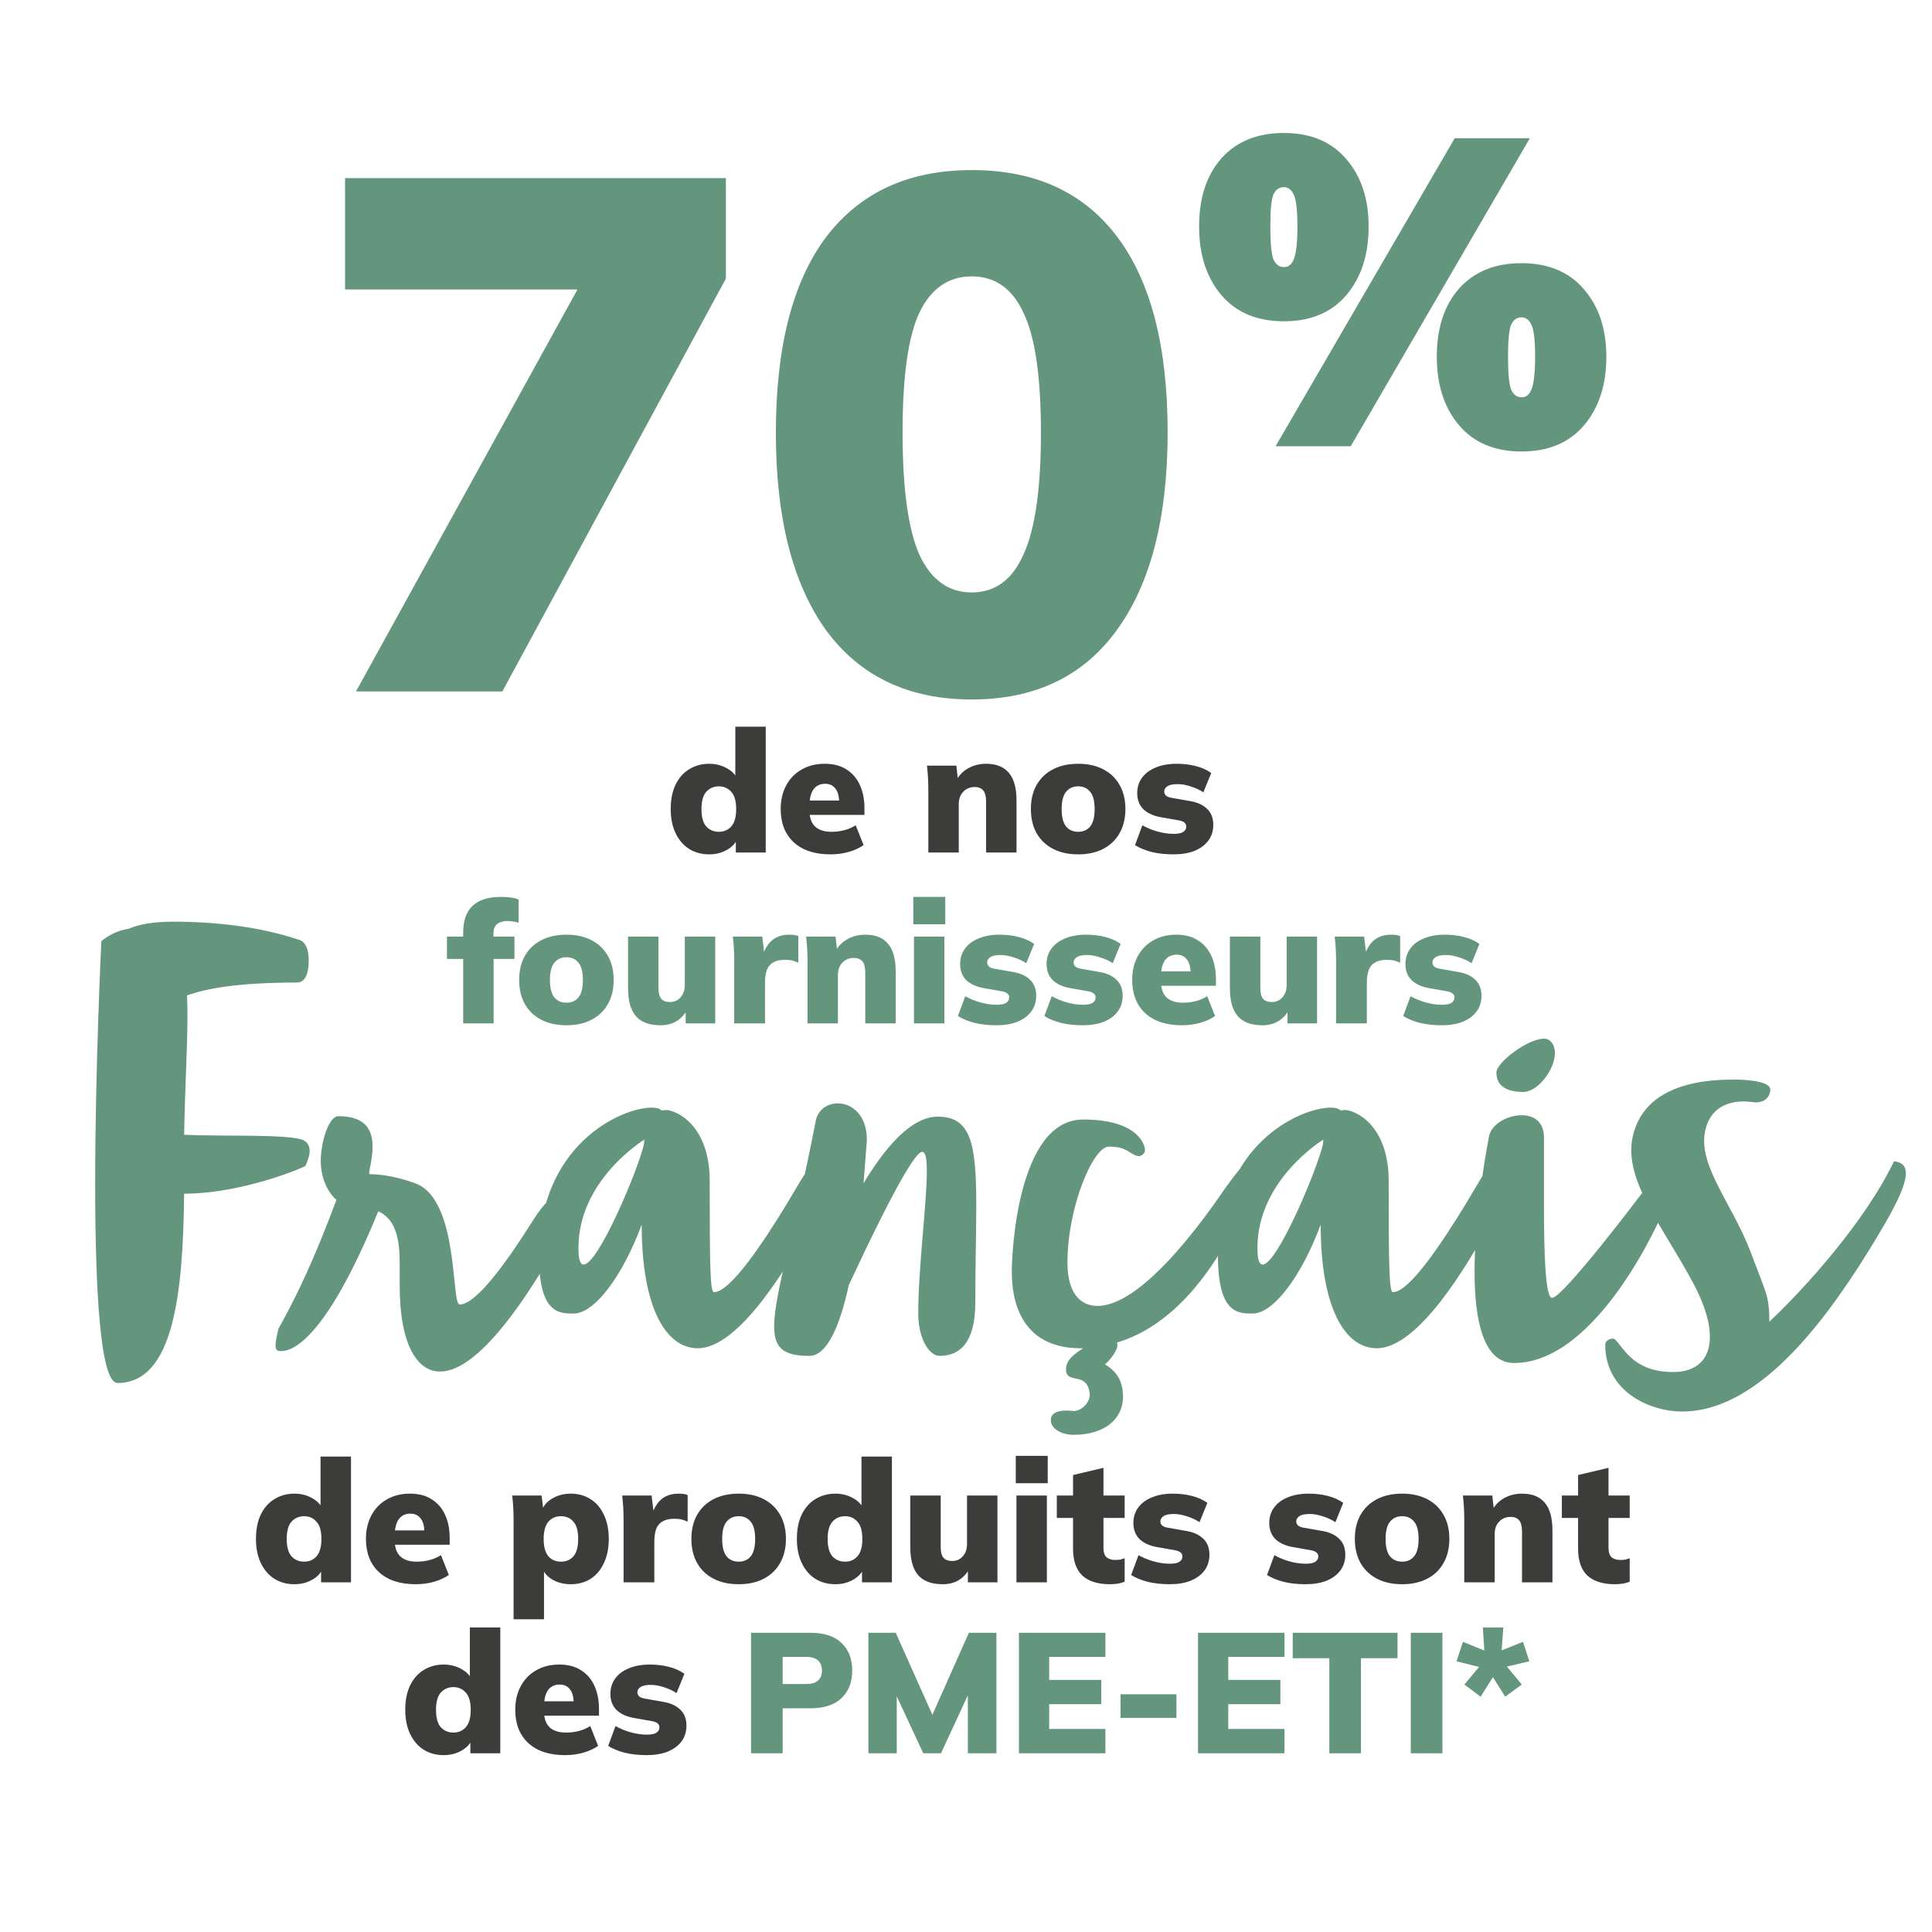 <svg width="260" height="260" viewBox="0 0 260 260" fill="none" xmlns="http://www.w3.org/2000/svg">
<rect width="260" height="260" fill="white"/>
<path d="M47.905 93.055L80.735 33.471V38.959H46.435V23.965H97.689V37.489L67.603 93.055H47.905ZM130.774 94.133C122.281 94.133 115.748 91.029 111.174 84.823C106.666 78.551 104.412 69.698 104.412 58.265C104.412 46.701 106.666 37.913 111.174 31.903C115.748 25.892 122.281 22.887 130.774 22.887C139.333 22.887 145.866 25.892 150.374 31.903C154.882 37.913 157.136 46.668 157.136 58.167C157.136 69.665 154.85 78.551 150.276 84.823C145.768 91.029 139.268 94.133 130.774 94.133ZM130.774 79.727C133.91 79.727 136.23 78.028 137.732 74.631C139.3 71.233 140.084 65.778 140.084 58.265C140.084 50.686 139.3 45.296 137.732 42.095C136.23 38.828 133.91 37.195 130.774 37.195C127.638 37.195 125.286 38.828 123.718 42.095C122.216 45.296 121.464 50.653 121.464 58.167C121.464 65.745 122.216 71.233 123.718 74.631C125.286 78.028 127.638 79.727 130.774 79.727ZM181.774 60.055H171.661L195.769 18.601H205.882L181.774 60.055ZM172.778 43.238C169.172 43.238 166.369 42.062 164.37 39.71C162.37 37.358 161.371 34.281 161.371 30.478C161.371 26.637 162.37 23.579 164.37 21.305C166.408 19.032 169.211 17.895 172.778 17.895C176.384 17.895 179.187 19.071 181.186 21.423C183.186 23.736 184.185 26.754 184.185 30.478C184.185 34.281 183.186 37.358 181.186 39.71C179.187 42.062 176.384 43.238 172.778 43.238ZM172.778 35.947C173.405 35.947 173.856 35.574 174.13 34.83C174.444 34.045 174.601 32.595 174.601 30.478C174.601 28.361 174.444 26.95 174.13 26.245C173.817 25.539 173.366 25.186 172.778 25.186C172.151 25.186 171.68 25.52 171.367 26.186C171.092 26.852 170.955 28.283 170.955 30.478C170.955 32.673 171.092 34.144 171.367 34.888C171.68 35.594 172.151 35.947 172.778 35.947ZM204.765 60.76C201.159 60.76 198.356 59.584 196.357 57.232C194.358 54.88 193.358 51.803 193.358 48.001C193.358 44.159 194.358 41.102 196.357 38.828C198.395 36.554 201.198 35.417 204.765 35.417C208.372 35.417 211.174 36.593 213.174 38.946C215.173 41.258 216.172 44.277 216.172 48.001C216.172 51.803 215.173 54.88 213.174 57.232C211.174 59.584 208.372 60.76 204.765 60.76ZM204.765 53.469C205.392 53.469 205.843 53.097 206.118 52.352C206.431 51.568 206.588 50.117 206.588 48.001C206.588 45.884 206.431 44.473 206.118 43.767C205.804 43.062 205.353 42.709 204.765 42.709C204.138 42.709 203.668 43.042 203.354 43.708C203.08 44.375 202.942 45.806 202.942 48.001C202.942 50.196 203.08 51.666 203.354 52.411C203.668 53.116 204.138 53.469 204.765 53.469Z" fill="#64967E"/>
<path d="M95.436 114.976C94.439 114.976 93.55 114.738 92.768 114.263C91.986 113.772 91.373 113.067 90.928 112.147C90.483 111.227 90.261 110.138 90.261 108.881C90.261 107.608 90.476 106.519 90.905 105.615C91.35 104.695 91.963 103.997 92.745 103.522C93.542 103.031 94.439 102.786 95.436 102.786C96.325 102.786 97.13 102.993 97.851 103.407C98.572 103.805 99.055 104.342 99.3 105.017H98.955V97.795H103.049V114.723H99.024V112.63H99.323C99.108 113.335 98.633 113.902 97.897 114.332C97.176 114.761 96.356 114.976 95.436 114.976ZM96.747 111.94C97.422 111.94 97.974 111.702 98.403 111.227C98.848 110.736 99.07 109.954 99.07 108.881C99.07 107.807 98.848 107.033 98.403 106.558C97.974 106.067 97.422 105.822 96.747 105.822C96.057 105.822 95.49 106.067 95.045 106.558C94.616 107.033 94.401 107.807 94.401 108.881C94.401 109.954 94.616 110.736 95.045 111.227C95.49 111.702 96.057 111.94 96.747 111.94ZM111.756 114.976C109.64 114.976 107.991 114.431 106.811 113.343C105.645 112.254 105.063 110.759 105.063 108.858C105.063 107.677 105.308 106.627 105.799 105.707C106.289 104.787 106.979 104.074 107.869 103.568C108.758 103.046 109.801 102.786 110.997 102.786C112.177 102.786 113.159 103.046 113.941 103.568C114.738 104.074 115.336 104.779 115.735 105.684C116.133 106.573 116.333 107.608 116.333 108.789V109.663H108.49V107.731H113.32L112.929 108.053C112.929 107.179 112.76 106.535 112.423 106.121C112.101 105.691 111.641 105.477 111.043 105.477C110.353 105.477 109.824 105.737 109.456 106.259C109.103 106.765 108.927 107.531 108.927 108.559V108.973C108.927 110 109.18 110.751 109.686 111.227C110.192 111.702 110.92 111.94 111.871 111.94C112.484 111.94 113.059 111.871 113.596 111.733C114.148 111.595 114.669 111.372 115.16 111.066L116.218 113.734C115.635 114.132 114.96 114.439 114.194 114.654C113.427 114.868 112.614 114.976 111.756 114.976ZM124.931 114.723V106.213C124.931 105.691 124.915 105.162 124.885 104.626C124.854 104.089 124.808 103.56 124.747 103.039H128.703L128.933 105.063H128.68C129.063 104.327 129.607 103.767 130.313 103.384C131.018 102.985 131.815 102.786 132.705 102.786C134.069 102.786 135.089 103.192 135.764 104.005C136.454 104.802 136.799 106.052 136.799 107.754V114.723H132.705V107.938C132.705 107.186 132.574 106.665 132.314 106.374C132.053 106.067 131.677 105.914 131.187 105.914C130.543 105.914 130.021 106.128 129.623 106.558C129.224 106.972 129.025 107.524 129.025 108.214V114.723H124.931ZM145.103 114.976C143.799 114.976 142.672 114.73 141.722 114.24C140.771 113.749 140.035 113.051 139.514 112.147C138.992 111.227 138.732 110.138 138.732 108.881C138.732 107.608 138.992 106.519 139.514 105.615C140.035 104.71 140.771 104.012 141.722 103.522C142.672 103.031 143.799 102.786 145.103 102.786C146.391 102.786 147.51 103.031 148.461 103.522C149.411 104.012 150.147 104.718 150.669 105.638C151.19 106.542 151.451 107.623 151.451 108.881C151.451 110.123 151.19 111.204 150.669 112.124C150.147 113.044 149.411 113.749 148.461 114.24C147.51 114.73 146.391 114.976 145.103 114.976ZM145.103 111.94C145.777 111.94 146.314 111.702 146.713 111.227C147.111 110.736 147.311 109.954 147.311 108.881C147.311 107.807 147.111 107.033 146.713 106.558C146.314 106.067 145.777 105.822 145.103 105.822C144.413 105.822 143.868 106.067 143.47 106.558C143.071 107.033 142.872 107.807 142.872 108.881C142.872 109.954 143.071 110.736 143.47 111.227C143.868 111.702 144.413 111.94 145.103 111.94ZM157.941 114.976C156.852 114.976 155.863 114.868 154.974 114.654C154.1 114.424 153.356 114.117 152.743 113.734L153.732 111.066C154.33 111.403 154.997 111.679 155.733 111.894C156.484 112.108 157.228 112.216 157.964 112.216C158.547 112.216 158.968 112.131 159.229 111.963C159.505 111.779 159.643 111.541 159.643 111.25C159.643 111.02 159.559 110.836 159.39 110.698C159.221 110.56 158.968 110.46 158.631 110.399L156.147 109.962C155.166 109.778 154.399 109.417 153.847 108.881C153.31 108.329 153.042 107.616 153.042 106.742C153.042 105.944 153.257 105.254 153.686 104.672C154.115 104.074 154.729 103.614 155.526 103.292C156.323 102.954 157.266 102.786 158.355 102.786C159.244 102.786 160.088 102.885 160.885 103.085C161.698 103.284 162.403 103.598 163.001 104.028L161.943 106.627C161.468 106.305 160.908 106.044 160.264 105.845C159.635 105.63 159.045 105.523 158.493 105.523C157.834 105.523 157.366 105.622 157.09 105.822C156.814 106.006 156.676 106.236 156.676 106.512C156.676 106.726 156.753 106.91 156.906 107.064C157.059 107.202 157.305 107.301 157.642 107.363L160.126 107.8C161.138 107.968 161.912 108.321 162.449 108.858C163.001 109.379 163.277 110.092 163.277 110.997C163.277 111.84 163.047 112.561 162.587 113.159C162.142 113.741 161.521 114.194 160.724 114.516C159.927 114.822 158.999 114.976 157.941 114.976Z" fill="#3C3C3B"/>
<path d="M62.333 137.723V129.052H60.148V126.039H63.483L62.333 127.097V125.51C62.333 123.9 62.754 122.696 63.598 121.899C64.441 121.101 65.714 120.703 67.416 120.703C67.799 120.703 68.205 120.726 68.635 120.772C69.064 120.818 69.447 120.91 69.785 121.048V124.176C69.57 124.099 69.325 124.045 69.049 124.015C68.773 123.969 68.504 123.946 68.244 123.946C67.937 123.946 67.638 123.999 67.347 124.107C67.071 124.199 66.841 124.367 66.657 124.613C66.488 124.858 66.404 125.195 66.404 125.625V126.66L65.829 126.039H69.233V129.052H66.427V137.723H62.333ZM76.237 137.976C74.934 137.976 73.807 137.73 72.856 137.24C71.906 136.749 71.17 136.051 70.648 135.147C70.127 134.227 69.866 133.138 69.866 131.881C69.866 130.608 70.127 129.519 70.648 128.615C71.17 127.71 71.906 127.012 72.856 126.522C73.807 126.031 74.934 125.786 76.237 125.786C77.525 125.786 78.645 126.031 79.595 126.522C80.546 127.012 81.282 127.718 81.803 128.638C82.325 129.542 82.585 130.623 82.585 131.881C82.585 133.123 82.325 134.204 81.803 135.124C81.282 136.044 80.546 136.749 79.595 137.24C78.645 137.73 77.525 137.976 76.237 137.976ZM76.237 134.94C76.912 134.94 77.449 134.702 77.847 134.227C78.246 133.736 78.445 132.954 78.445 131.881C78.445 130.807 78.246 130.033 77.847 129.558C77.449 129.067 76.912 128.822 76.237 128.822C75.547 128.822 75.003 129.067 74.604 129.558C74.206 130.033 74.006 130.807 74.006 131.881C74.006 132.954 74.206 133.736 74.604 134.227C75.003 134.702 75.547 134.94 76.237 134.94ZM88.892 137.976C87.404 137.976 86.3 137.569 85.58 136.757C84.874 135.929 84.522 134.679 84.522 133.008V126.039H88.616V133.031C88.616 133.644 88.738 134.104 88.984 134.411C89.244 134.702 89.635 134.848 90.157 134.848C90.739 134.848 91.215 134.641 91.583 134.227C91.966 133.797 92.158 133.238 92.158 132.548V126.039H96.252V137.723H92.273V135.63H92.618C92.25 136.381 91.751 136.964 91.123 137.378C90.494 137.776 89.75 137.976 88.892 137.976ZM98.808 137.723V129.236C98.808 128.699 98.793 128.162 98.763 127.626C98.732 127.089 98.686 126.56 98.624 126.039H102.581L103.018 129.627H102.397C102.55 128.753 102.795 128.032 103.133 127.465C103.47 126.897 103.892 126.476 104.398 126.2C104.904 125.924 105.502 125.786 106.192 125.786C106.514 125.786 106.751 125.801 106.905 125.832C107.073 125.847 107.25 125.893 107.434 125.97V129.558C107.05 129.389 106.744 129.282 106.514 129.236C106.284 129.19 105.985 129.167 105.617 129.167C104.988 129.167 104.474 129.282 104.076 129.512C103.677 129.726 103.386 130.064 103.202 130.524C103.033 130.984 102.949 131.574 102.949 132.295V137.723H98.808ZM108.669 137.723V129.213C108.669 128.691 108.654 128.162 108.623 127.626C108.592 127.089 108.546 126.56 108.485 126.039H112.441L112.671 128.063H112.418C112.801 127.327 113.346 126.767 114.051 126.384C114.756 125.985 115.554 125.786 116.443 125.786C117.808 125.786 118.827 126.192 119.502 127.005C120.192 127.802 120.537 129.052 120.537 130.754V137.723H116.443V130.938C116.443 130.186 116.313 129.665 116.052 129.374C115.791 129.067 115.416 128.914 114.925 128.914C114.281 128.914 113.76 129.128 113.361 129.558C112.962 129.972 112.763 130.524 112.763 131.214V137.723H108.669ZM122.999 137.723V126.039H127.093V137.723H122.999ZM122.907 124.383V120.703H127.208V124.383H122.907ZM134.11 137.976C133.021 137.976 132.032 137.868 131.143 137.654C130.269 137.424 129.525 137.117 128.912 136.734L129.901 134.066C130.499 134.403 131.166 134.679 131.902 134.894C132.653 135.108 133.397 135.216 134.133 135.216C134.716 135.216 135.137 135.131 135.398 134.963C135.674 134.779 135.812 134.541 135.812 134.25C135.812 134.02 135.728 133.836 135.559 133.698C135.39 133.56 135.137 133.46 134.8 133.399L132.316 132.962C131.335 132.778 130.568 132.417 130.016 131.881C129.479 131.329 129.211 130.616 129.211 129.742C129.211 128.944 129.426 128.254 129.855 127.672C130.284 127.074 130.898 126.614 131.695 126.292C132.492 125.954 133.435 125.786 134.524 125.786C135.413 125.786 136.257 125.885 137.054 126.085C137.867 126.284 138.572 126.598 139.17 127.028L138.112 129.627C137.637 129.305 137.077 129.044 136.433 128.845C135.804 128.63 135.214 128.523 134.662 128.523C134.003 128.523 133.535 128.622 133.259 128.822C132.983 129.006 132.845 129.236 132.845 129.512C132.845 129.726 132.922 129.91 133.075 130.064C133.228 130.202 133.474 130.301 133.811 130.363L136.295 130.8C137.307 130.968 138.081 131.321 138.618 131.858C139.17 132.379 139.446 133.092 139.446 133.997C139.446 134.84 139.216 135.561 138.756 136.159C138.311 136.741 137.69 137.194 136.893 137.516C136.096 137.822 135.168 137.976 134.11 137.976ZM145.745 137.976C144.656 137.976 143.667 137.868 142.778 137.654C141.904 137.424 141.16 137.117 140.547 136.734L141.536 134.066C142.134 134.403 142.801 134.679 143.537 134.894C144.288 135.108 145.032 135.216 145.768 135.216C146.35 135.216 146.772 135.131 147.033 134.963C147.309 134.779 147.447 134.541 147.447 134.25C147.447 134.02 147.362 133.836 147.194 133.698C147.025 133.56 146.772 133.46 146.435 133.399L143.951 132.962C142.969 132.778 142.203 132.417 141.651 131.881C141.114 131.329 140.846 130.616 140.846 129.742C140.846 128.944 141.06 128.254 141.49 127.672C141.919 127.074 142.532 126.614 143.33 126.292C144.127 125.954 145.07 125.786 146.159 125.786C147.048 125.786 147.891 125.885 148.689 126.085C149.501 126.284 150.207 126.598 150.805 127.028L149.747 129.627C149.271 129.305 148.712 129.044 148.068 128.845C147.439 128.63 146.849 128.523 146.297 128.523C145.637 128.523 145.17 128.622 144.894 128.822C144.618 129.006 144.48 129.236 144.48 129.512C144.48 129.726 144.556 129.91 144.71 130.064C144.863 130.202 145.108 130.301 145.446 130.363L147.93 130.8C148.942 130.968 149.716 131.321 150.253 131.858C150.805 132.379 151.081 133.092 151.081 133.997C151.081 134.84 150.851 135.561 150.391 136.159C149.946 136.741 149.325 137.194 148.528 137.516C147.73 137.822 146.803 137.976 145.745 137.976ZM159.058 137.976C156.942 137.976 155.294 137.431 154.113 136.343C152.948 135.254 152.365 133.759 152.365 131.858C152.365 130.677 152.611 129.627 153.101 128.707C153.592 127.787 154.282 127.074 155.171 126.568C156.061 126.046 157.103 125.786 158.299 125.786C159.48 125.786 160.461 126.046 161.243 126.568C162.041 127.074 162.639 127.779 163.037 128.684C163.436 129.573 163.635 130.608 163.635 131.789V132.663H155.792V130.731H160.622L160.231 131.053C160.231 130.179 160.063 129.535 159.725 129.121C159.403 128.691 158.943 128.477 158.345 128.477C157.655 128.477 157.126 128.737 156.758 129.259C156.406 129.765 156.229 130.531 156.229 131.559V131.973C156.229 133 156.482 133.751 156.988 134.227C157.494 134.702 158.223 134.94 159.173 134.94C159.787 134.94 160.362 134.871 160.898 134.733C161.45 134.595 161.972 134.372 162.462 134.066L163.52 136.734C162.938 137.132 162.263 137.439 161.496 137.654C160.73 137.868 159.917 137.976 159.058 137.976ZM169.886 137.976C168.399 137.976 167.295 137.569 166.574 136.757C165.869 135.929 165.516 134.679 165.516 133.008V126.039H169.61V133.031C169.61 133.644 169.733 134.104 169.978 134.411C170.239 134.702 170.63 134.848 171.151 134.848C171.734 134.848 172.209 134.641 172.577 134.227C172.96 133.797 173.152 133.238 173.152 132.548V126.039H177.246V137.723H173.267V135.63H173.612C173.244 136.381 172.746 136.964 172.117 137.378C171.488 137.776 170.745 137.976 169.886 137.976ZM179.803 137.723V129.236C179.803 128.699 179.787 128.162 179.757 127.626C179.726 127.089 179.68 126.56 179.619 126.039H183.575L184.012 129.627H183.391C183.544 128.753 183.789 128.032 184.127 127.465C184.464 126.897 184.886 126.476 185.392 126.2C185.898 125.924 186.496 125.786 187.186 125.786C187.508 125.786 187.745 125.801 187.899 125.832C188.067 125.847 188.244 125.893 188.428 125.97V129.558C188.044 129.389 187.738 129.282 187.508 129.236C187.278 129.19 186.979 129.167 186.611 129.167C185.982 129.167 185.468 129.282 185.07 129.512C184.671 129.726 184.38 130.064 184.196 130.524C184.027 130.984 183.943 131.574 183.943 132.295V137.723H179.803ZM194.036 137.976C192.947 137.976 191.958 137.868 191.069 137.654C190.195 137.424 189.451 137.117 188.838 136.734L189.827 134.066C190.425 134.403 191.092 134.679 191.828 134.894C192.579 135.108 193.323 135.216 194.059 135.216C194.641 135.216 195.063 135.131 195.324 134.963C195.6 134.779 195.738 134.541 195.738 134.25C195.738 134.02 195.653 133.836 195.485 133.698C195.316 133.56 195.063 133.46 194.726 133.399L192.242 132.962C191.26 132.778 190.494 132.417 189.942 131.881C189.405 131.329 189.137 130.616 189.137 129.742C189.137 128.944 189.351 128.254 189.781 127.672C190.21 127.074 190.823 126.614 191.621 126.292C192.418 125.954 193.361 125.786 194.45 125.786C195.339 125.786 196.182 125.885 196.98 126.085C197.792 126.284 198.498 126.598 199.096 127.028L198.038 129.627C197.562 129.305 197.003 129.044 196.359 128.845C195.73 128.63 195.14 128.523 194.588 128.523C193.928 128.523 193.461 128.622 193.185 128.822C192.909 129.006 192.771 129.236 192.771 129.512C192.771 129.726 192.847 129.91 193.001 130.064C193.154 130.202 193.399 130.301 193.737 130.363L196.221 130.8C197.233 130.968 198.007 131.321 198.544 131.858C199.096 132.379 199.372 133.092 199.372 133.997C199.372 134.84 199.142 135.561 198.682 136.159C198.237 136.741 197.616 137.194 196.819 137.516C196.021 137.822 195.094 137.976 194.036 137.976Z" fill="#64967E"/>
<path d="M15.816 186.115C13.448 186.115 12.808 173.123 12.808 159.299C12.808 143.555 13.64 126.659 13.64 126.659C13.64 126.659 15.112 125.315 17.288 124.995C18.632 124.419 20.552 124.035 23.304 124.035C29.064 124.035 35.08 124.739 40.2 126.467C40.2 126.467 41.544 126.595 41.544 129.219C41.544 130.563 41.288 132.227 39.944 132.227C31.56 132.227 27.528 133.123 25.16 133.955C25.224 134.915 25.224 135.939 25.224 137.091C25.224 140.931 24.904 145.987 24.776 152.707C29.576 152.963 38.6 152.579 40.776 153.411C41.288 153.667 41.672 154.115 41.672 154.883C41.672 155.395 41.48 156.099 41.096 156.931C38.6 158.083 31.368 160.643 24.84 160.643H24.776C24.648 174.275 23.304 186.115 15.816 186.115ZM59.227 184.579C56.283 184.579 53.787 181.251 53.787 172.931V170.051C53.787 167.235 53.467 164.163 50.907 163.011C43.227 181.763 38.683 181.827 37.723 181.827C37.211 181.827 37.083 181.507 37.083 181.059C37.083 180.483 37.275 179.715 37.467 178.819C39.963 174.403 42.331 169.347 45.275 161.475C43.803 160.195 43.163 158.019 43.163 156.291C43.163 153.667 44.251 150.211 45.531 150.211C49.371 150.211 50.139 152.259 50.139 154.307C50.139 155.843 49.691 157.379 49.691 157.827C49.691 157.955 49.691 158.019 49.755 158.019C52.187 158.019 54.683 158.787 56.027 159.299C61.787 161.603 60.699 175.555 61.851 175.555C64.219 175.555 68.635 169.155 71.771 164.163C73.243 161.859 74.395 160.835 75.227 160.835C76.123 160.835 76.507 161.795 76.507 162.691C76.507 164.227 75.611 166.275 74.651 168.003C71.259 174.019 64.539 184.579 59.227 184.579ZM93.907 181.443C89.619 181.443 86.355 176.003 86.355 164.803C83.795 171.715 80.019 176.771 77.203 176.771C75.219 176.771 72.531 176.771 72.531 168.963C72.531 154.051 83.603 149.059 87.699 149.059C88.339 149.059 88.787 149.187 89.043 149.443C89.235 149.443 89.427 149.379 89.619 149.379C90.963 149.379 95.507 151.363 95.507 158.915C95.507 170.563 95.571 173.891 96.083 173.891C98.323 173.891 102.803 167.043 105.747 162.243L107.923 158.595C107.987 158.467 108.883 156.995 109.907 156.995C110.803 156.995 111.251 158.019 111.251 158.915C111.251 161.091 109.459 164.099 109.459 164.099C106.003 170.563 99.411 181.443 93.907 181.443ZM78.547 170.179C80.531 170.179 85.971 157.187 86.675 153.923C86.675 153.731 86.675 153.539 86.739 153.347C86.739 153.347 77.843 158.723 77.843 167.939C77.843 169.539 78.099 170.179 78.547 170.179ZM108.918 182.467C105.526 182.467 104.182 181.507 104.182 178.499C104.182 174.211 106.87 165.891 109.814 150.659C110.198 149.251 111.414 148.483 112.758 148.483C114.614 148.483 116.662 150.019 116.662 153.411L116.214 159.235C119.03 154.563 122.55 150.275 126.198 150.275C130.678 150.275 131.382 153.923 131.382 162.243C131.382 165.763 131.254 170.051 131.254 175.235C131.254 180.739 129.142 182.467 126.454 182.467C124.982 182.467 123.574 180.035 123.574 176.771C123.574 170.563 124.726 161.987 124.726 157.699C124.726 156.035 124.598 155.011 124.086 155.011C123.254 155.011 120.438 159.619 114.23 172.931C113.078 178.243 111.35 182.467 108.918 182.467ZM144.485 193.091C142.821 193.091 141.413 192.259 141.413 191.107C141.413 190.019 142.629 189.827 143.525 189.827C143.973 189.827 144.357 189.891 144.485 189.891C145.445 189.891 146.661 188.867 146.661 187.651C146.341 184.387 143.461 186.435 143.461 184.259C143.461 182.979 144.677 182.147 145.765 181.443H145.445C136.165 181.443 136.165 172.931 136.165 170.947C136.165 168.963 136.869 150.659 145.765 150.659C152.741 150.659 154.085 153.731 154.085 154.819C154.085 155.203 153.637 155.587 153.253 155.587C153.125 155.587 152.869 155.523 152.613 155.395C151.781 155.011 151.397 154.307 149.221 154.307C147.109 154.307 143.653 162.435 143.653 169.923C143.653 174.403 145.701 175.747 147.685 175.747C152.869 175.747 159.717 167.235 163.749 161.539C163.749 161.539 167.525 155.907 168.421 155.907C168.805 155.907 168.933 156.803 168.933 157.187C168.933 160.003 165.797 165.699 165.797 165.699C162.789 171.523 157.669 178.499 150.309 180.675C150.373 180.803 150.373 180.867 150.373 180.931V181.187C150.373 181.315 149.989 182.467 148.709 183.619C149.925 184.323 150.885 185.411 151.077 187.139C151.077 187.395 151.141 187.651 151.141 187.843C151.141 191.043 148.581 193.091 144.485 193.091ZM185.282 181.443C180.994 181.443 177.73 176.003 177.73 164.803C175.17 171.715 171.394 176.771 168.578 176.771C166.594 176.771 163.906 176.771 163.906 168.963C163.906 154.051 174.978 149.059 179.074 149.059C179.714 149.059 180.162 149.187 180.418 149.443C180.61 149.443 180.802 149.379 180.994 149.379C182.338 149.379 186.882 151.363 186.882 158.915C186.882 170.563 186.946 173.891 187.458 173.891C189.698 173.891 194.178 167.043 197.122 162.243L199.298 158.595C199.362 158.467 200.258 156.995 201.282 156.995C202.178 156.995 202.626 158.019 202.626 158.915C202.626 161.091 200.834 164.099 200.834 164.099C197.378 170.563 190.786 181.443 185.282 181.443ZM169.922 170.179C171.906 170.179 177.346 157.187 178.05 153.923C178.05 153.731 178.05 153.539 178.114 153.347C178.114 153.347 169.218 158.723 169.218 167.939C169.218 169.539 169.474 170.179 169.922 170.179ZM205.029 146.947C202.597 146.947 201.381 146.051 201.381 144.323C201.381 142.979 205.605 139.779 207.781 139.779C208.741 139.779 209.253 140.739 209.253 141.699C209.253 143.939 206.949 146.947 205.029 146.947ZM203.749 183.427C199.589 183.427 198.437 177.603 198.437 171.075C198.437 162.691 200.357 153.091 200.357 153.091C200.549 151.363 202.789 150.083 204.773 150.083C206.373 150.083 207.781 150.915 207.781 153.091V161.795C207.781 168.003 207.909 174.659 208.869 174.659C210.341 174.659 220.773 160.835 220.773 160.835C220.773 160.835 222.309 158.659 223.653 158.659C224.485 158.659 224.677 159.363 224.677 159.875C224.677 161.219 223.781 163.139 223.781 163.139C223.781 163.139 215.205 183.427 203.749 183.427ZM226.398 189.955C221.918 189.955 216.03 187.203 216.03 180.995C215.966 180.355 216.99 179.907 217.374 180.291C218.526 181.379 219.806 184.643 225.182 184.643C230.174 184.643 231.838 180.291 227.998 172.931C224.094 165.507 218.782 159.299 219.614 153.539C220.958 145.347 230.494 145.283 233.694 145.283C233.694 145.283 238.494 145.283 238.238 146.755C238.046 148.227 236.766 148.355 236.254 148.355C235.998 148.355 235.422 148.227 234.654 148.227C232.926 148.227 229.982 148.803 229.406 152.579C228.702 157.059 233.182 162.179 235.55 168.387L237.022 172.227C237.79 174.339 238.11 175.043 238.11 177.859C242.782 173.507 251.038 164.355 254.878 156.291C258.078 156.547 256.094 160.707 252.382 166.851C246.558 176.451 237.214 189.955 226.398 189.955Z" fill="#64967E"/>
<path d="M39.62 213.198C38.624 213.198 37.734 212.961 36.953 212.485C36.17 211.995 35.557 211.289 35.112 210.369C34.668 209.449 34.446 208.361 34.446 207.103C34.446 205.831 34.66 204.742 35.09 203.837C35.534 202.917 36.148 202.22 36.929 201.744C37.727 201.254 38.624 201.008 39.62 201.008C40.51 201.008 41.315 201.215 42.035 201.629C42.756 202.028 43.239 202.565 43.484 203.239H43.139V196.017H47.233V212.945H43.209V210.852H43.508C43.293 211.558 42.818 212.125 42.081 212.554C41.361 212.984 40.541 213.198 39.62 213.198ZM40.931 210.162C41.606 210.162 42.158 209.925 42.587 209.449C43.032 208.959 43.255 208.177 43.255 207.103C43.255 206.03 43.032 205.256 42.587 204.78C42.158 204.29 41.606 204.044 40.931 204.044C40.242 204.044 39.674 204.29 39.23 204.78C38.8 205.256 38.586 206.03 38.586 207.103C38.586 208.177 38.8 208.959 39.23 209.449C39.674 209.925 40.242 210.162 40.931 210.162ZM55.94 213.198C53.824 213.198 52.176 212.654 50.995 211.565C49.83 210.477 49.247 208.982 49.247 207.08C49.247 205.9 49.493 204.849 49.983 203.929C50.474 203.009 51.164 202.296 52.053 201.79C52.943 201.269 53.985 201.008 55.181 201.008C56.362 201.008 57.343 201.269 58.125 201.79C58.923 202.296 59.521 203.002 59.919 203.906C60.318 204.796 60.517 205.831 60.517 207.011V207.885H52.674V205.953H57.504L57.113 206.275C57.113 205.401 56.945 204.757 56.607 204.343C56.285 203.914 55.825 203.699 55.227 203.699C54.537 203.699 54.008 203.96 53.64 204.481C53.288 204.987 53.111 205.754 53.111 206.781V207.195C53.111 208.223 53.364 208.974 53.87 209.449C54.376 209.925 55.105 210.162 56.055 210.162C56.669 210.162 57.244 210.093 57.78 209.955C58.332 209.817 58.854 209.595 59.344 209.288L60.402 211.956C59.82 212.355 59.145 212.662 58.378 212.876C57.612 213.091 56.799 213.198 55.94 213.198ZM69.115 217.913V204.435C69.115 203.914 69.1 203.385 69.069 202.848C69.038 202.312 68.993 201.783 68.931 201.261H72.887L73.14 203.331H72.91C73.125 202.641 73.6 202.082 74.336 201.652C75.072 201.223 75.892 201.008 76.797 201.008C77.809 201.008 78.698 201.254 79.465 201.744C80.232 202.22 80.83 202.917 81.259 203.837C81.704 204.742 81.926 205.831 81.926 207.103C81.926 208.361 81.704 209.449 81.259 210.369C80.83 211.289 80.232 211.995 79.465 212.485C78.698 212.961 77.809 213.198 76.797 213.198C75.908 213.198 75.103 212.999 74.382 212.6C73.662 212.186 73.186 211.642 72.956 210.967H73.209V217.913H69.115ZM75.486 210.162C76.192 210.162 76.751 209.925 77.165 209.449C77.594 208.959 77.809 208.177 77.809 207.103C77.809 206.03 77.594 205.256 77.165 204.78C76.751 204.29 76.192 204.044 75.486 204.044C74.796 204.044 74.237 204.29 73.807 204.78C73.378 205.256 73.163 206.03 73.163 207.103C73.163 208.177 73.378 208.959 73.807 209.449C74.237 209.925 74.796 210.162 75.486 210.162ZM83.917 212.945V204.458C83.917 203.922 83.902 203.385 83.871 202.848C83.84 202.312 83.794 201.783 83.733 201.261H87.689L88.126 204.849H87.505C87.658 203.975 87.904 203.255 88.241 202.687C88.578 202.12 89 201.698 89.506 201.422C90.012 201.146 90.61 201.008 91.3 201.008C91.622 201.008 91.86 201.024 92.013 201.054C92.182 201.07 92.358 201.116 92.542 201.192V204.78C92.159 204.612 91.852 204.504 91.622 204.458C91.392 204.412 91.093 204.389 90.725 204.389C90.096 204.389 89.583 204.504 89.184 204.734C88.785 204.949 88.494 205.286 88.31 205.746C88.141 206.206 88.057 206.797 88.057 207.517V212.945H83.917ZM99.417 213.198C98.114 213.198 96.987 212.953 96.036 212.462C95.085 211.972 94.349 211.274 93.828 210.369C93.307 209.449 93.046 208.361 93.046 207.103C93.046 205.831 93.307 204.742 93.828 203.837C94.349 202.933 95.085 202.235 96.036 201.744C96.987 201.254 98.114 201.008 99.417 201.008C100.705 201.008 101.824 201.254 102.775 201.744C103.726 202.235 104.462 202.94 104.983 203.86C105.504 204.765 105.765 205.846 105.765 207.103C105.765 208.345 105.504 209.426 104.983 210.346C104.462 211.266 103.726 211.972 102.775 212.462C101.824 212.953 100.705 213.198 99.417 213.198ZM99.417 210.162C100.092 210.162 100.628 209.925 101.027 209.449C101.426 208.959 101.625 208.177 101.625 207.103C101.625 206.03 101.426 205.256 101.027 204.78C100.628 204.29 100.092 204.044 99.417 204.044C98.727 204.044 98.183 204.29 97.784 204.78C97.385 205.256 97.186 206.03 97.186 207.103C97.186 208.177 97.385 208.959 97.784 209.449C98.183 209.925 98.727 210.162 99.417 210.162ZM112.416 213.198C111.42 213.198 110.53 212.961 109.748 212.485C108.966 211.995 108.353 211.289 107.908 210.369C107.464 209.449 107.241 208.361 107.241 207.103C107.241 205.831 107.456 204.742 107.885 203.837C108.33 202.917 108.943 202.22 109.725 201.744C110.523 201.254 111.42 201.008 112.416 201.008C113.306 201.008 114.111 201.215 114.831 201.629C115.552 202.028 116.035 202.565 116.28 203.239H115.935V196.017H120.029V212.945H116.004V210.852H116.303C116.089 211.558 115.613 212.125 114.877 212.554C114.157 212.984 113.336 213.198 112.416 213.198ZM113.727 210.162C114.402 210.162 114.954 209.925 115.383 209.449C115.828 208.959 116.05 208.177 116.05 207.103C116.05 206.03 115.828 205.256 115.383 204.78C114.954 204.29 114.402 204.044 113.727 204.044C113.037 204.044 112.47 204.29 112.025 204.78C111.596 205.256 111.381 206.03 111.381 207.103C111.381 208.177 111.596 208.959 112.025 209.449C112.47 209.925 113.037 210.162 113.727 210.162ZM126.873 213.198C125.386 213.198 124.282 212.792 123.561 211.979C122.856 211.151 122.503 209.902 122.503 208.23V201.261H126.597V208.253C126.597 208.867 126.72 209.327 126.965 209.633C127.226 209.925 127.617 210.07 128.138 210.07C128.721 210.07 129.196 209.863 129.564 209.449C129.948 209.02 130.139 208.46 130.139 207.77V201.261H134.233V212.945H130.254V210.852H130.599C130.231 211.604 129.733 212.186 129.104 212.6C128.476 212.999 127.732 213.198 126.873 213.198ZM136.79 212.945V201.261H140.884V212.945H136.79ZM136.698 199.605V195.925H140.999V199.605H136.698ZM149.396 213.198C147.74 213.198 146.49 212.807 145.647 212.025C144.819 211.228 144.405 210.024 144.405 208.414V204.274H142.22V201.261H144.405V198.501L148.499 197.535V201.261H151.351V204.274H148.499V208.253C148.499 208.928 148.652 209.38 148.959 209.61C149.266 209.825 149.634 209.932 150.063 209.932C150.324 209.932 150.546 209.917 150.73 209.886C150.929 209.84 151.136 209.779 151.351 209.702V212.853C151.014 212.991 150.676 213.083 150.339 213.129C150.017 213.175 149.703 213.198 149.396 213.198ZM157.424 213.198C156.336 213.198 155.347 213.091 154.457 212.876C153.583 212.646 152.84 212.34 152.226 211.956L153.215 209.288C153.813 209.626 154.48 209.902 155.216 210.116C155.968 210.331 156.711 210.438 157.447 210.438C158.03 210.438 158.452 210.354 158.712 210.185C158.988 210.001 159.126 209.764 159.126 209.472C159.126 209.242 159.042 209.058 158.873 208.92C158.705 208.782 158.452 208.683 158.114 208.621L155.63 208.184C154.649 208 153.882 207.64 153.33 207.103C152.794 206.551 152.525 205.838 152.525 204.964C152.525 204.167 152.74 203.477 153.169 202.894C153.599 202.296 154.212 201.836 155.009 201.514C155.807 201.177 156.75 201.008 157.838 201.008C158.728 201.008 159.571 201.108 160.368 201.307C161.181 201.507 161.886 201.821 162.484 202.25L161.426 204.849C160.951 204.527 160.391 204.267 159.747 204.067C159.119 203.853 158.528 203.745 157.976 203.745C157.317 203.745 156.849 203.845 156.573 204.044C156.297 204.228 156.159 204.458 156.159 204.734C156.159 204.949 156.236 205.133 156.389 205.286C156.543 205.424 156.788 205.524 157.125 205.585L159.609 206.022C160.621 206.191 161.396 206.544 161.932 207.08C162.484 207.602 162.76 208.315 162.76 209.219C162.76 210.063 162.53 210.783 162.07 211.381C161.626 211.964 161.005 212.416 160.207 212.738C159.41 213.045 158.482 213.198 157.424 213.198ZM175.708 213.198C174.619 213.198 173.63 213.091 172.741 212.876C171.867 212.646 171.123 212.34 170.51 211.956L171.499 209.288C172.097 209.626 172.764 209.902 173.5 210.116C174.251 210.331 174.995 210.438 175.731 210.438C176.313 210.438 176.735 210.354 176.996 210.185C177.272 210.001 177.41 209.764 177.41 209.472C177.41 209.242 177.325 209.058 177.157 208.92C176.988 208.782 176.735 208.683 176.398 208.621L173.914 208.184C172.932 208 172.166 207.64 171.614 207.103C171.077 206.551 170.809 205.838 170.809 204.964C170.809 204.167 171.023 203.477 171.453 202.894C171.882 202.296 172.495 201.836 173.293 201.514C174.09 201.177 175.033 201.008 176.122 201.008C177.011 201.008 177.854 201.108 178.652 201.307C179.464 201.507 180.17 201.821 180.768 202.25L179.71 204.849C179.234 204.527 178.675 204.267 178.031 204.067C177.402 203.853 176.812 203.745 176.26 203.745C175.6 203.745 175.133 203.845 174.857 204.044C174.581 204.228 174.443 204.458 174.443 204.734C174.443 204.949 174.519 205.133 174.673 205.286C174.826 205.424 175.071 205.524 175.409 205.585L177.893 206.022C178.905 206.191 179.679 206.544 180.216 207.08C180.768 207.602 181.044 208.315 181.044 209.219C181.044 210.063 180.814 210.783 180.354 211.381C179.909 211.964 179.288 212.416 178.491 212.738C177.693 213.045 176.766 213.198 175.708 213.198ZM188.699 213.198C187.396 213.198 186.269 212.953 185.318 212.462C184.368 211.972 183.632 211.274 183.11 210.369C182.589 209.449 182.328 208.361 182.328 207.103C182.328 205.831 182.589 204.742 183.11 203.837C183.632 202.933 184.368 202.235 185.318 201.744C186.269 201.254 187.396 201.008 188.699 201.008C189.987 201.008 191.107 201.254 192.057 201.744C193.008 202.235 193.744 202.94 194.265 203.86C194.787 204.765 195.047 205.846 195.047 207.103C195.047 208.345 194.787 209.426 194.265 210.346C193.744 211.266 193.008 211.972 192.057 212.462C191.107 212.953 189.987 213.198 188.699 213.198ZM188.699 210.162C189.374 210.162 189.911 209.925 190.309 209.449C190.708 208.959 190.907 208.177 190.907 207.103C190.907 206.03 190.708 205.256 190.309 204.78C189.911 204.29 189.374 204.044 188.699 204.044C188.009 204.044 187.465 204.29 187.066 204.78C186.668 205.256 186.468 206.03 186.468 207.103C186.468 208.177 186.668 208.959 187.066 209.449C187.465 209.925 188.009 210.162 188.699 210.162ZM197.053 212.945V204.435C197.053 203.914 197.037 203.385 197.007 202.848C196.976 202.312 196.93 201.783 196.869 201.261H200.825L201.055 203.285H200.802C201.185 202.549 201.729 201.99 202.435 201.606C203.14 201.208 203.937 201.008 204.827 201.008C206.191 201.008 207.211 201.415 207.886 202.227C208.576 203.025 208.921 204.274 208.921 205.976V212.945H204.827V206.16C204.827 205.409 204.696 204.888 204.436 204.596C204.175 204.29 203.799 204.136 203.309 204.136C202.665 204.136 202.143 204.351 201.745 204.78C201.346 205.194 201.147 205.746 201.147 206.436V212.945H197.053ZM217.363 213.198C215.707 213.198 214.457 212.807 213.614 212.025C212.786 211.228 212.372 210.024 212.372 208.414V204.274H210.187V201.261H212.372V198.501L216.466 197.535V201.261H219.318V204.274H216.466V208.253C216.466 208.928 216.619 209.38 216.926 209.61C217.232 209.825 217.6 209.932 218.03 209.932C218.29 209.932 218.513 209.917 218.697 209.886C218.896 209.84 219.103 209.779 219.318 209.702V212.853C218.98 212.991 218.643 213.083 218.306 213.129C217.984 213.175 217.669 213.198 217.363 213.198ZM59.712 236.198C58.715 236.198 57.826 235.961 57.044 235.485C56.262 234.995 55.648 234.289 55.204 233.369C54.759 232.449 54.537 231.361 54.537 230.103C54.537 228.831 54.752 227.742 55.181 226.837C55.626 225.917 56.239 225.22 57.021 224.744C57.818 224.254 58.715 224.008 59.712 224.008C60.601 224.008 61.406 224.215 62.127 224.629C62.847 225.028 63.331 225.565 63.576 226.239H63.231V219.017H67.325V235.945H63.3V233.852H63.599C63.384 234.558 62.909 235.125 62.173 235.554C61.452 235.984 60.632 236.198 59.712 236.198ZM61.023 233.162C61.697 233.162 62.249 232.925 62.679 232.449C63.123 231.959 63.346 231.177 63.346 230.103C63.346 229.03 63.123 228.256 62.679 227.78C62.249 227.29 61.697 227.044 61.023 227.044C60.333 227.044 59.766 227.29 59.321 227.78C58.892 228.256 58.677 229.03 58.677 230.103C58.677 231.177 58.892 231.959 59.321 232.449C59.766 232.925 60.333 233.162 61.023 233.162ZM76.032 236.198C73.916 236.198 72.267 235.654 71.087 234.565C69.921 233.477 69.339 231.982 69.339 230.08C69.339 228.9 69.584 227.849 70.075 226.929C70.565 226.009 71.255 225.296 72.145 224.79C73.034 224.269 74.077 224.008 75.273 224.008C76.453 224.008 77.435 224.269 78.217 224.79C79.014 225.296 79.612 226.002 80.011 226.906C80.409 227.796 80.609 228.831 80.609 230.011V230.885H72.766V228.953H77.596L77.205 229.275C77.205 228.401 77.036 227.757 76.699 227.343C76.377 226.914 75.917 226.699 75.319 226.699C74.629 226.699 74.1 226.96 73.732 227.481C73.379 227.987 73.203 228.754 73.203 229.781V230.195C73.203 231.223 73.456 231.974 73.962 232.449C74.468 232.925 75.196 233.162 76.147 233.162C76.76 233.162 77.335 233.093 77.872 232.955C78.424 232.817 78.945 232.595 79.436 232.288L80.494 234.956C79.911 235.355 79.236 235.662 78.47 235.876C77.703 236.091 76.89 236.198 76.032 236.198ZM87.043 236.198C85.954 236.198 84.965 236.091 84.076 235.876C83.202 235.646 82.458 235.34 81.845 234.956L82.834 232.288C83.432 232.626 84.099 232.902 84.835 233.116C85.586 233.331 86.33 233.438 87.066 233.438C87.649 233.438 88.07 233.354 88.331 233.185C88.607 233.001 88.745 232.764 88.745 232.472C88.745 232.242 88.661 232.058 88.492 231.92C88.323 231.782 88.07 231.683 87.733 231.621L85.249 231.184C84.268 231 83.501 230.64 82.949 230.103C82.412 229.551 82.144 228.838 82.144 227.964C82.144 227.167 82.359 226.477 82.788 225.894C83.217 225.296 83.831 224.836 84.628 224.514C85.425 224.177 86.368 224.008 87.457 224.008C88.346 224.008 89.19 224.108 89.987 224.307C90.8 224.507 91.505 224.821 92.103 225.25L91.045 227.849C90.57 227.527 90.01 227.267 89.366 227.067C88.737 226.853 88.147 226.745 87.595 226.745C86.936 226.745 86.468 226.845 86.192 227.044C85.916 227.228 85.778 227.458 85.778 227.734C85.778 227.949 85.855 228.133 86.008 228.286C86.161 228.424 86.407 228.524 86.744 228.585L89.228 229.022C90.24 229.191 91.014 229.544 91.551 230.08C92.103 230.602 92.379 231.315 92.379 232.219C92.379 233.063 92.149 233.783 91.689 234.381C91.244 234.964 90.623 235.416 89.826 235.738C89.029 236.045 88.101 236.198 87.043 236.198Z" fill="#3C3C3B"/>
<path d="M101.071 235.945V219.73H109.029C110.9 219.73 112.311 220.19 113.261 221.11C114.212 222.015 114.687 223.249 114.687 224.813C114.687 226.362 114.212 227.596 113.261 228.516C112.311 229.436 110.9 229.896 109.029 229.896H105.326V235.945H101.071ZM105.326 226.63H108.477C109.198 226.63 109.735 226.477 110.087 226.17C110.44 225.848 110.616 225.396 110.616 224.813C110.616 224.231 110.44 223.778 110.087 223.456C109.735 223.134 109.198 222.973 108.477 222.973H105.326V226.63ZM116.863 235.945V219.73H120.543L125.856 231.621H125.097L130.387 219.73H134.09V235.945H130.249V226.009H131.238L126.638 235.945H124.246L119.623 226.009H120.681V235.945H116.863ZM137.121 235.945V219.73H148.759V222.973H141.192V226.078H148.207V229.344H141.192V232.679H148.759V235.945H137.121ZM150.798 231.184V228.01H158.319V231.184H150.798ZM161.222 235.945V219.73H172.86V222.973H165.293V226.078H172.308V229.344H165.293V232.679H172.86V235.945H161.222ZM178.895 235.945V223.157H173.973V219.73H188.072V223.157H183.15V235.945H178.895ZM189.859 235.945V219.73H194.114V235.945H189.859ZM199.253 228.332L197.068 226.699L199.046 224.33L196.01 223.571L196.884 220.949L199.759 222.122L199.552 219.017H202.312L202.082 222.099L204.957 220.949L205.808 223.571L202.795 224.284L204.796 226.699L202.565 228.332L200.909 225.71L199.253 228.332Z" fill="#64967E"/>
</svg>
